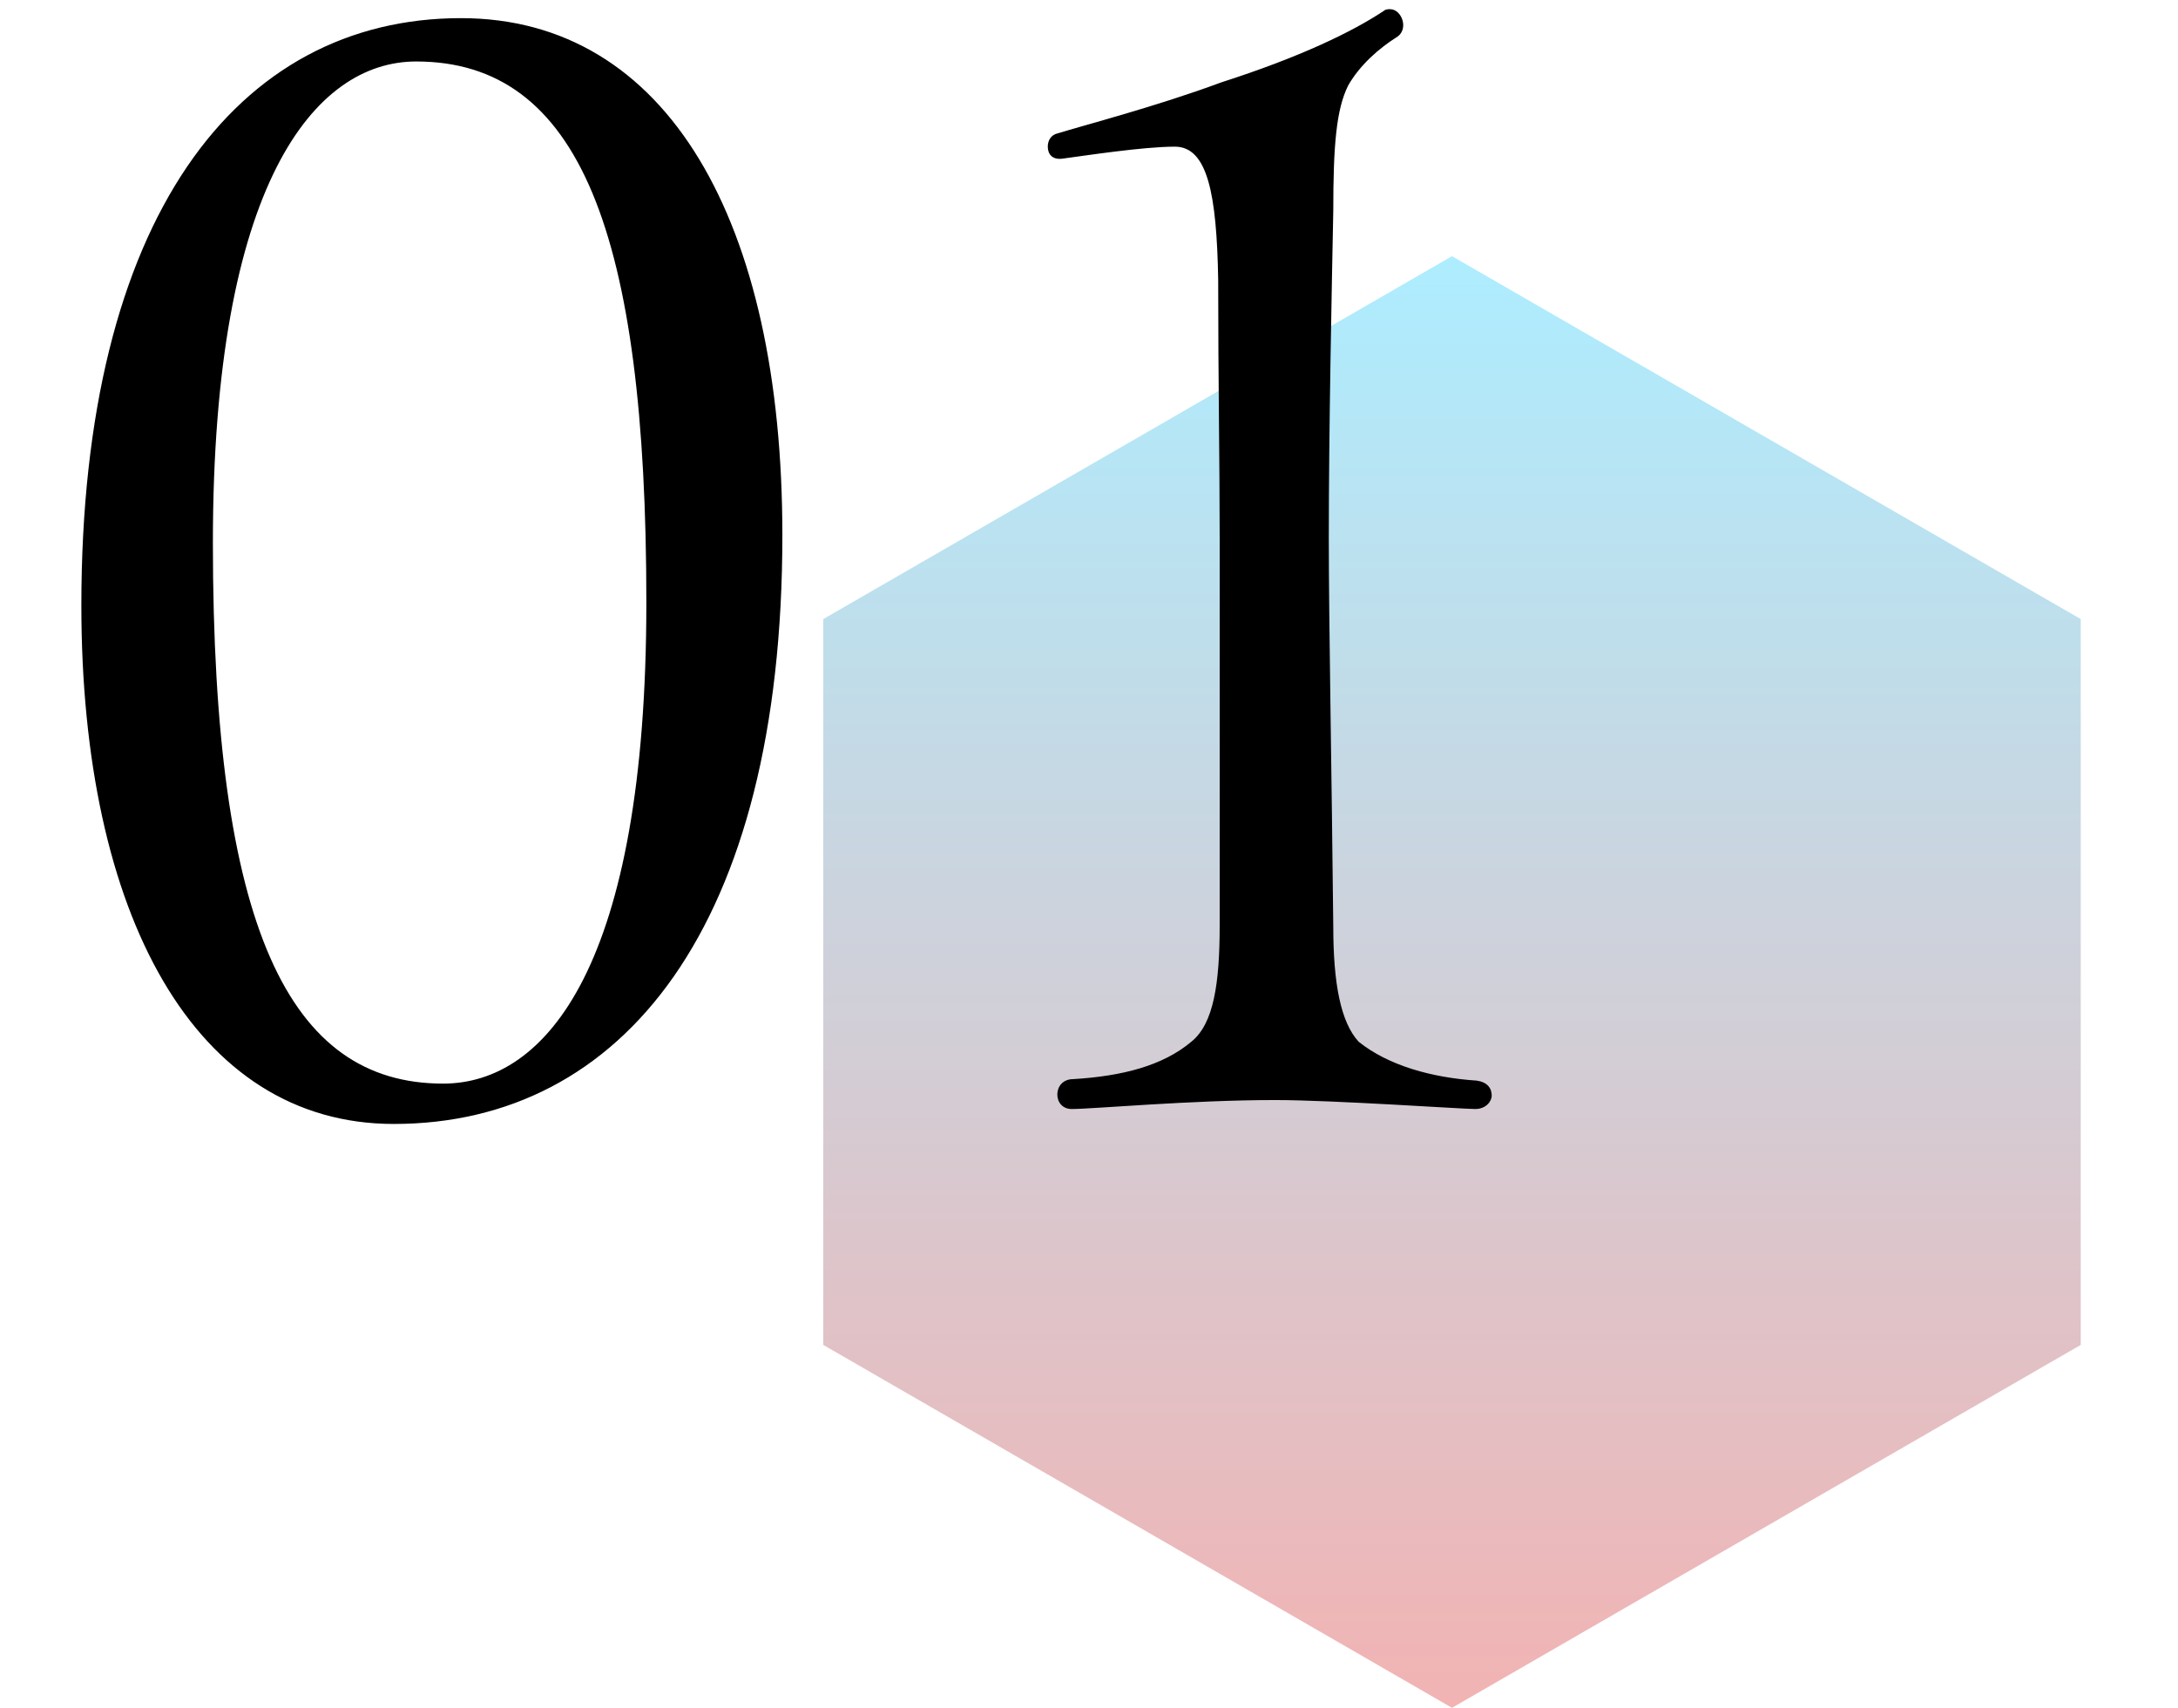 <svg width="102" height="80" viewBox="0 0 102 80" fill="none" xmlns="http://www.w3.org/2000/svg">
<path d="M68 12L97.445 29V63L68 80L38.555 63V29L68 12Z" fill="url(#paint0_linear_2146_619)"/>
<path d="M18.44 52.65C9.13 52.65 3.81 42.85 3.81 28.36C3.81 10.23 11.09 0.85 21.59 0.85C31.25 0.85 36.64 10.37 36.64 25.07C36.64 43.41 29.15 52.65 18.44 52.65ZM20.75 50.76C25.58 50.76 30.27 45.23 30.27 28.22C30.27 10.86 27.12 2.88 19.49 2.88C14.73 2.88 9.97 8.62 9.97 25.42C9.97 43.48 13.54 50.76 20.75 50.76ZM50.19 51.95C49.28 51.95 49.28 50.55 50.26 50.55C52.57 50.41 54.46 49.92 55.79 48.8C56.84 47.96 57.12 46.07 57.12 43.34V25.21C57.12 21.57 57.05 17.93 57.05 13.1C56.98 9.11 56.56 6.87 55.02 6.87C53.55 6.87 50.82 7.29 49.77 7.43C49.28 7.5 49.07 7.22 49.07 6.87C49.07 6.59 49.21 6.31 49.56 6.24C50.68 5.89 54.18 4.98 57.19 3.86C60.9 2.67 63.35 1.48 64.82 0.5C64.89 0.43 65.03 0.43 65.1 0.43C65.66 0.43 66.01 1.41 65.38 1.76C64.61 2.25 63.7 3.02 63.14 4C62.58 5.12 62.44 6.8 62.44 9.88C62.37 13.45 62.23 20.1 62.23 25.21C62.23 29.2 62.37 36.41 62.44 43.41C62.44 46.07 62.79 47.89 63.63 48.8C65.03 49.92 67.06 50.48 69.16 50.62C69.65 50.69 69.86 50.97 69.86 51.32C69.86 51.6 69.58 51.95 69.09 51.95C68.46 51.95 62.44 51.53 59.71 51.53C55.79 51.53 51.17 51.95 50.19 51.95Z" fill="black"/>
<defs>
<linearGradient id="paint0_linear_2146_619" x1="68" y1="12" x2="68" y2="80" gradientUnits="userSpaceOnUse">
<stop stop-color="#ADEDFF"/>
<stop offset="1" stop-color="#F2B3B3"/>
</linearGradient>
</defs>
</svg>
